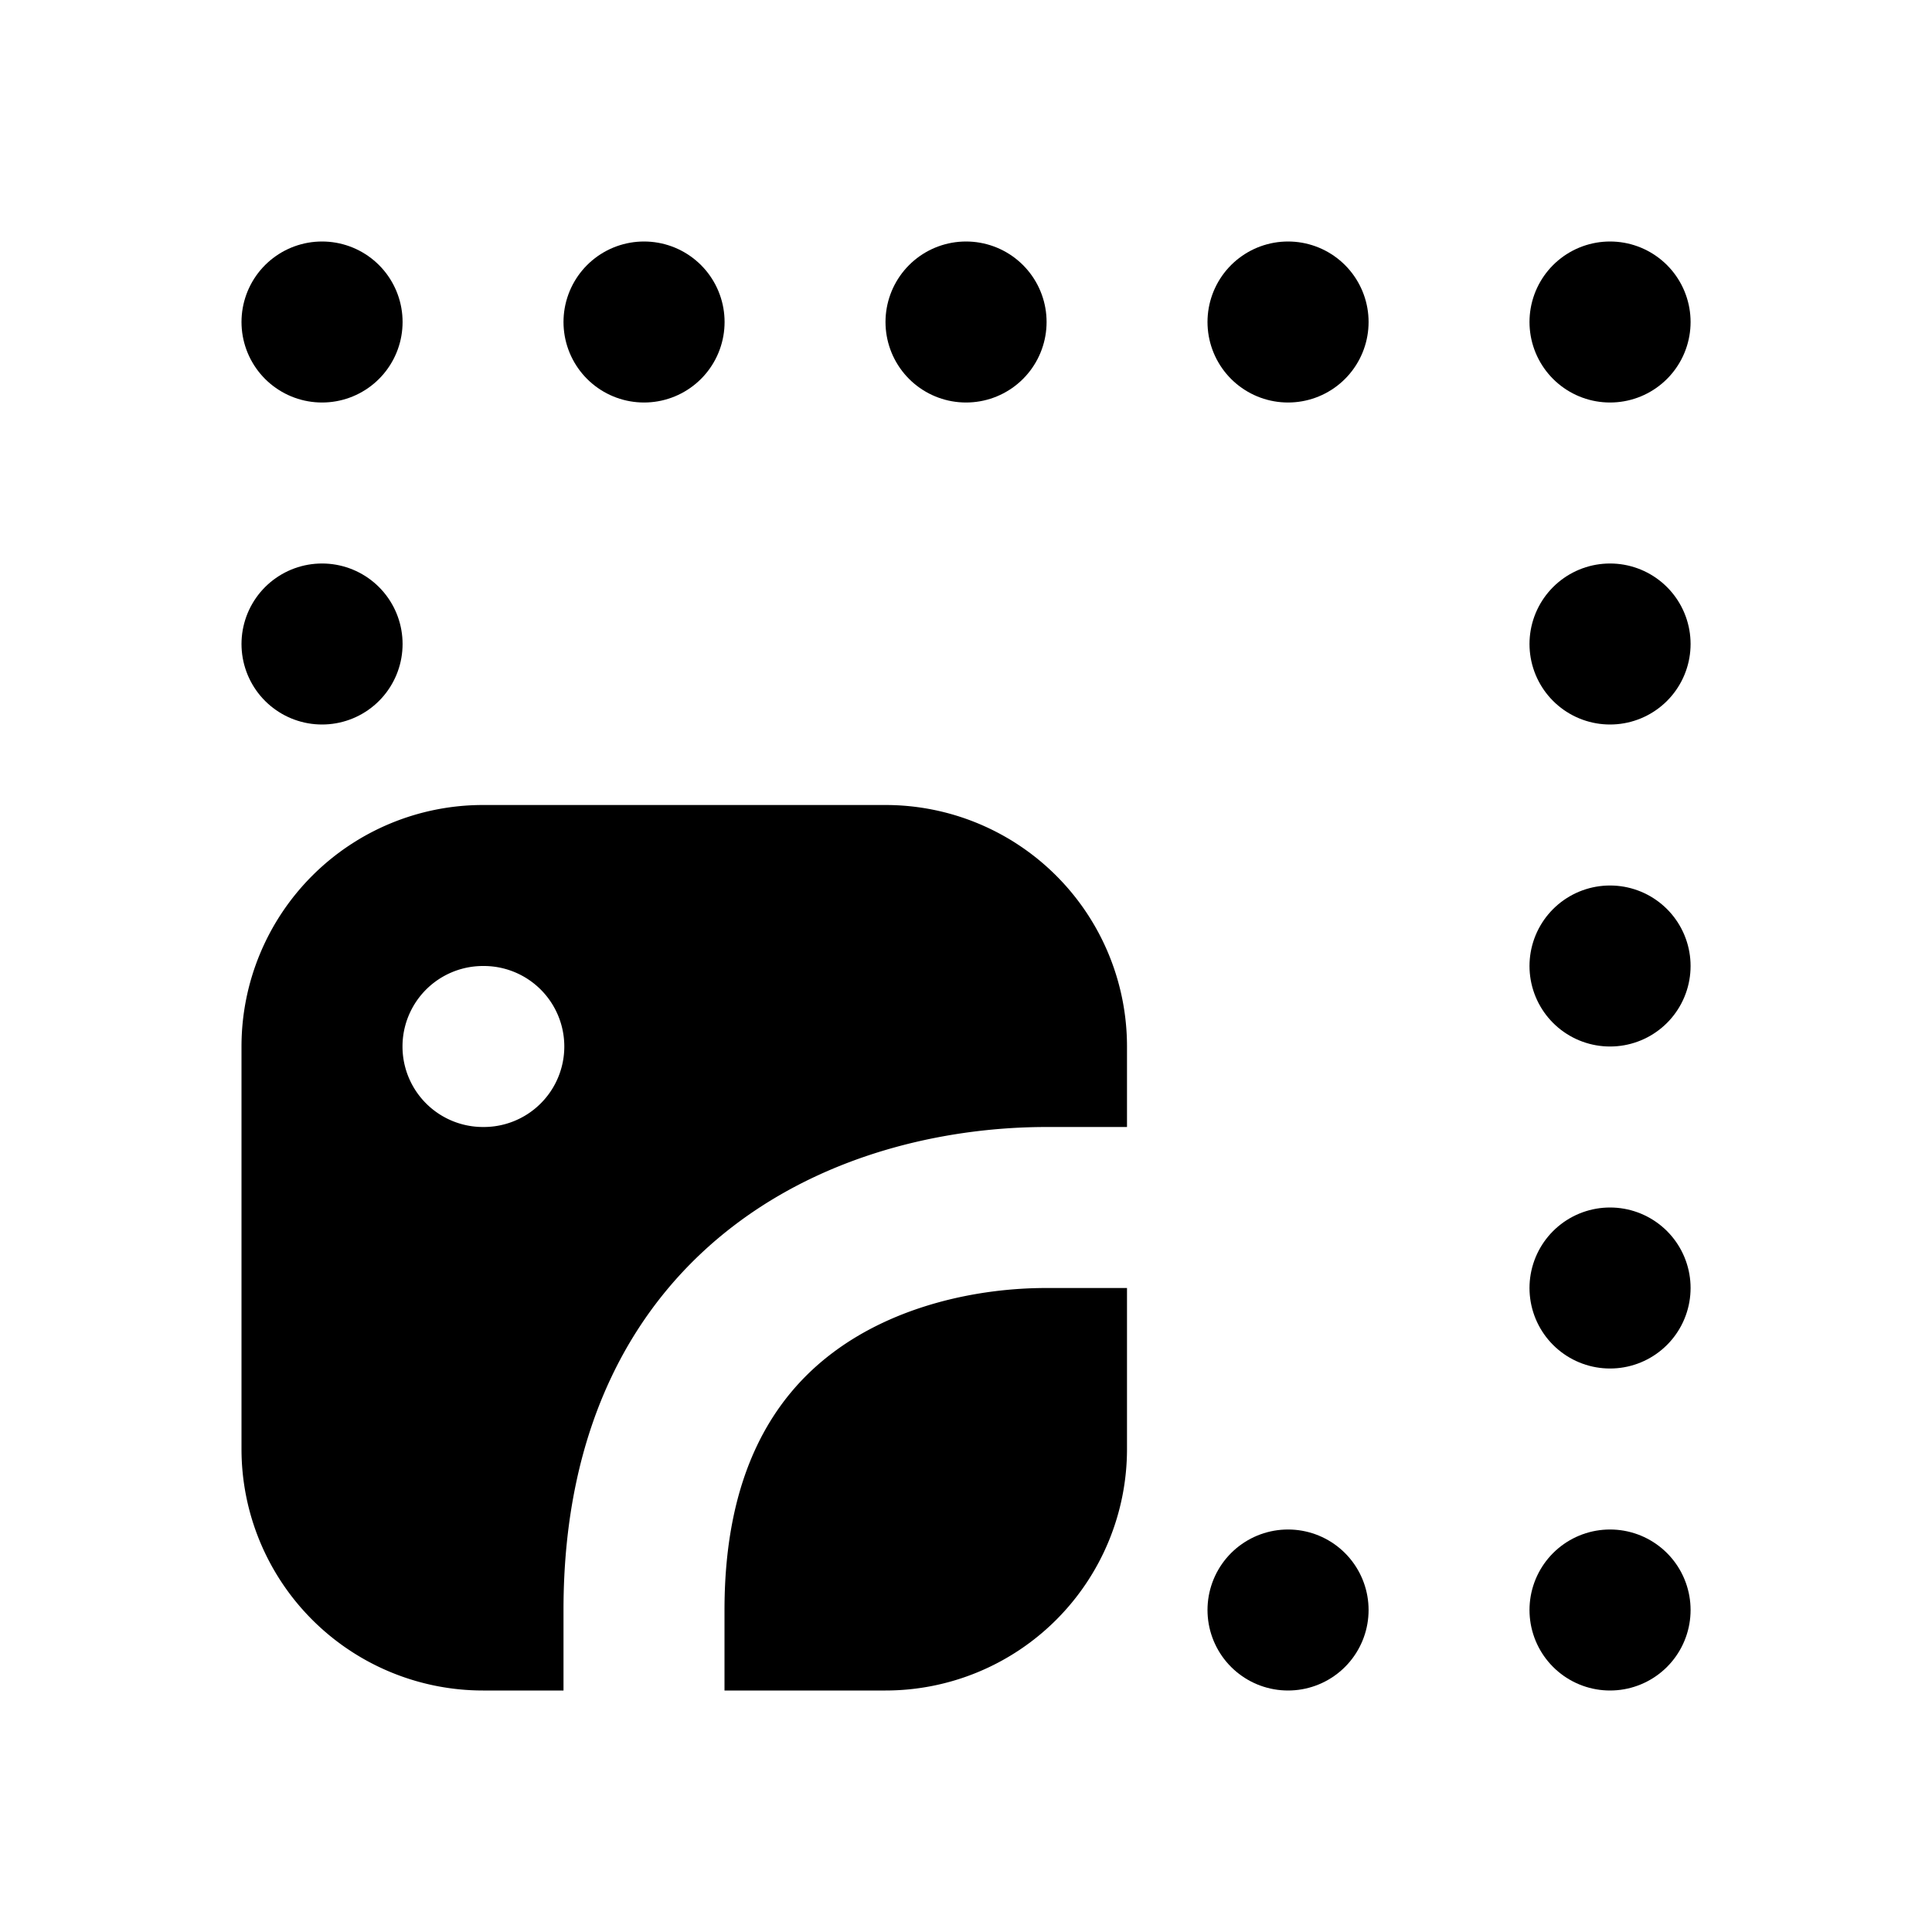 <?xml version="1.0" encoding="utf-8"?>
<svg width="800px" height="800px" viewBox="0 0 24 24" xmlns="http://www.w3.org/2000/svg" fill="none"><path stroke="#000000" stroke-linecap="round" stroke-linejoin="round" stroke-width="2" d="M4 8h.001M20 8h.001M20 12h.001M20 16h.001M20 20h.001M16 20h.001M4 4h.001M8 4h.001M12 4h.001M16 4h.001M20 4h.001"/><path fill="#000000" fill-rule="evenodd" d="M3 13a3 3 0 0 1 3-3h5a3 3 0 0 1 3 3v1h-1c-1.14 0-2.624.28-3.85 1.2C7.876 16.156 7 17.715 7 20v1H6a3 3 0 0 1-3-3v-5zm6 8h2a3 3 0 0 0 3-3v-2h-1c-.86 0-1.876.22-2.65.8C9.624 17.344 9 18.285 9 20v1zm-3-9a1 1 0 1 0 0 2h.01a1 1 0 1 0 0-2H6z" clip-rule="evenodd"/></svg>